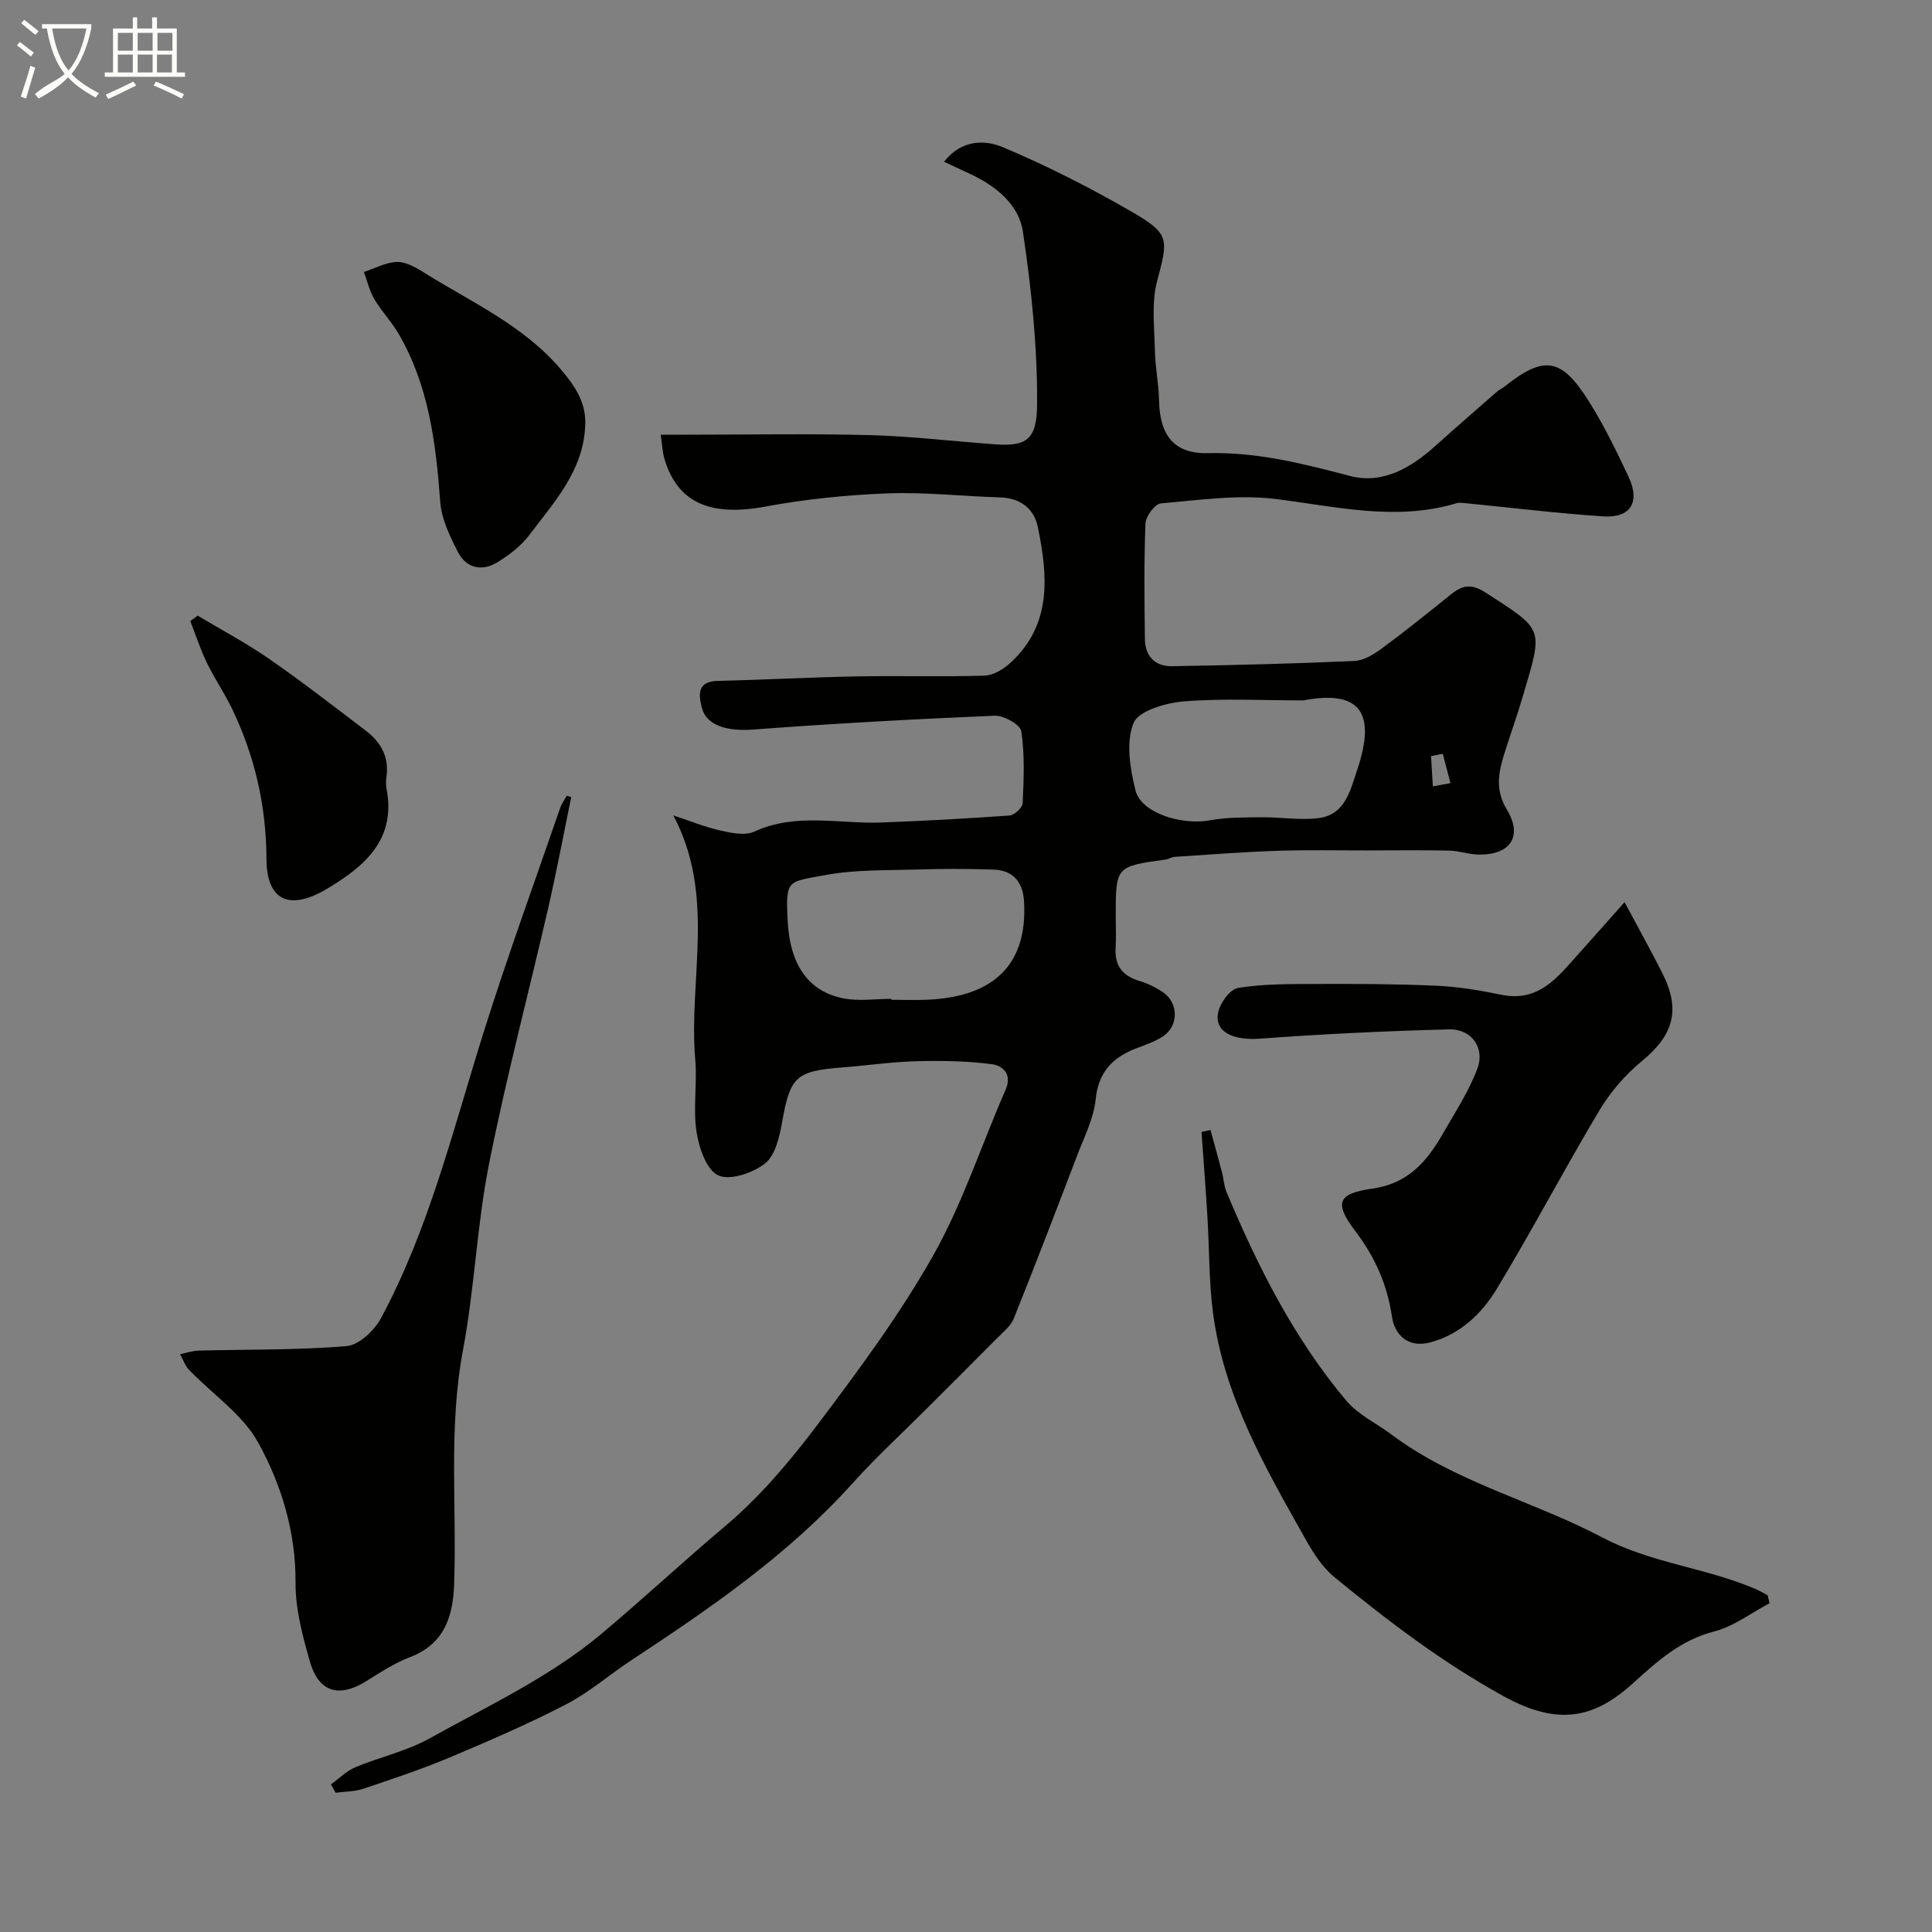 <svg enable-background="new 0 0 400 400" viewBox="0 0 400 400" xmlns="http://www.w3.org/2000/svg"><rect x="0" y="0" width="400" height="400" fill="#808080" stroke="none"/><path d="m6.4 11.7c-1-.8-1.9-1.6-2.9-2.3l.6-.7c.9.7 1.9 1.4 2.9 2.2zm-2.1 8.3c.7-2.1 1.4-4.2 2-6.4.2.1.6.3 1 .4-.7 2.3-1.3 4.4-1.9 6.4zm3-12.8c-1.1-.9-2.1-1.7-2.9-2.4l.6-.7c1 .8 2 1.5 3 2.4zm1.4-1.3v-.9h10.2v.9c-.9 4.2-2.3 7.3-4.1 9.4 1.3 1.4 3.2 2.7 5.7 4-.2.2-.4.5-.7.9-2.5-1.4-4.4-2.7-5.7-4.2-1.4 1.5-3.5 3-6.1 4.4 0 0 0 0-.1-.1-.3-.4-.5-.7-.7-.8 2.7-2.3 4.7-2.8 6.2-4.2-1.8-2.2-3-5.3-3.7-9.4zm9.2 0h-7.1c.6 3.8 1.7 6.7 3.4 8.7 1.7-2 2.9-4.8 3.7-8.7z" fill="#fbfcfa"/><path d="m31.6 3.6h.9v2.3h4.1v9.1h1.7v.9h-16.6v-.9h1.7v-9.1h4.1v-2.3h.9v2.3h3.1v-2.3zm-4 13.3.6.8c-1.9.9-3.8 1.9-5.8 2.8-.2-.3-.3-.6-.5-.9 2-.9 3.9-1.8 5.7-2.7zm-3.2-10.1v3.7h3.1v-3.7zm0 4.5v3.7h3.1v-3.7zm4.1-4.5v3.7h3.1v-3.7zm0 4.5v3.7h3.1v-3.7zm9.1 9.1c-2.1-1.1-4.1-2-5.8-2.7l.5-.8c2.2.9 4.1 1.8 5.8 2.6zm-1.9-13.6h-3.1v3.7h3.1zm-3.2 4.5v3.7h3.1v-3.7z" fill="#fbfcfa"/><g fill="#010100"><path d="m68.52 369.44c1.67-1.2 3.19-2.76 5.03-3.54 5.07-2.13 10.61-3.32 15.37-5.97 12.08-6.72 24.92-12.73 35.39-21.49 8.72-7.3 17.12-15.13 25.88-22.52 7.13-6.01 13.33-13.35 18.98-20.84 8.53-11.31 17.05-22.79 24-35.08 6.12-10.82 10-22.9 15.02-34.36 1.46-3.33-.65-5.03-2.89-5.32-5.14-.66-10.39-.74-15.58-.61-5.08.14-10.15.89-15.23 1.28-9.77.75-10.9 1.94-12.58 11.42-.54 3.02-1.41 6.82-3.53 8.48-2.51 1.97-7.28 3.59-9.69 2.45-2.44-1.15-4-5.75-4.49-9.05-.73-4.89.17-10-.26-14.96-1.42-16.57 4.34-33.84-4.54-50.51 3.27 1.08 6.48 2.39 9.82 3.15 2.26.51 5.07 1.08 6.98.2 8.65-3.99 17.6-1.53 26.41-1.88s17.61-.81 26.4-1.45c1.01-.07 2.68-1.62 2.72-2.54.23-4.97.45-10.02-.28-14.9-.2-1.37-3.64-3.3-5.52-3.22-16.64.7-33.27 1.61-49.87 2.86-5.43.41-9.82-.75-10.77-4.57-.67-2.67-.96-5.4 3.32-5.5 9.59-.22 19.18-.75 28.77-.93 8.83-.16 17.67.12 26.49-.16 1.86-.06 3.99-1.4 5.44-2.75 8.53-7.93 7.62-17.95 5.57-27.98-.79-3.87-3.61-6.04-7.85-6.17-7.76-.23-15.54-1.13-23.27-.83-8.43.32-16.92 1.18-25.22 2.72-11.37 2.12-18.23-.69-20.96-9.82-.41-1.38-.46-2.87-.79-5.05h5.15c12.66 0 25.33-.24 37.99.08 8.7.23 17.38 1.28 26.08 1.91 6.47.47 8.67-.93 8.71-8.24.08-11.94-1.18-23.97-2.94-35.81-.83-5.57-5.57-9.44-10.87-11.9-1.69-.78-3.37-1.58-5.46-2.56 3.72-4.71 8.59-4.51 12.16-3.01 9.15 3.84 18.08 8.39 26.68 13.36 8 4.62 7.57 5.69 5.27 14.4-1.19 4.52-.54 9.57-.45 14.38.07 3.44.79 6.87.86 10.31.14 7.12 3.02 11.08 10.17 10.9 10.22-.25 19.73 2.2 29.45 4.74 6.69 1.75 12.64-1.76 17.69-6.33 4.21-3.8 8.5-7.5 12.76-11.23.36-.32.85-.49 1.23-.79 8.37-6.69 11.92-6.27 17.67 2.85 3.13 4.96 5.71 10.29 8.21 15.6 2.5 5.3.47 8.63-5.23 8.25-9.48-.63-18.93-1.79-28.4-2.72-.64-.06-1.35-.18-1.94-.01-12.62 3.79-24.96.68-37.5-.87-7.77-.96-15.84.23-23.74.91-1.22.11-3.12 2.66-3.18 4.14-.32 7.99-.22 15.99-.12 23.99.05 3.49 2.11 5.64 5.57 5.58 12.6-.21 25.2-.52 37.78-1.08 1.95-.09 4.05-1.37 5.71-2.6 4.87-3.59 9.59-7.4 14.31-11.19 2.42-1.94 4.23-2.29 7.3-.29 12.09 7.84 11.81 7.08 7.49 21.67-1.15 3.9-2.54 7.73-3.75 11.61-1.22 3.91-1.94 7.5.55 11.61 3.31 5.47.72 9.29-5.67 9.28-2.1 0-4.19-.79-6.29-.83-5.68-.12-11.37-.05-17.06-.04-6.19.01-12.39-.13-18.58.08-7.08.24-14.14.79-21.21 1.25-.63.04-1.23.47-1.87.56-10.32 1.42-10.32 1.42-10.32 11.75 0 2.17.11 4.34-.02 6.5-.24 3.71 1.42 5.84 4.95 6.89 1.7.5 3.37 1.34 4.85 2.33 3.28 2.21 3.27 7.04-.06 9.18-1.62 1.05-3.52 1.7-5.34 2.39-4.96 1.87-7.96 4.87-8.54 10.63-.39 3.93-2.36 7.74-3.8 11.53-4.31 11.3-8.64 22.59-13.14 33.81-.64 1.59-2.22 2.83-3.49 4.11-4.78 4.84-9.6 9.62-14.41 14.43-5.18 5.18-10.6 10.16-15.5 15.6-13.28 14.77-29.44 25.86-45.86 36.67-4.5 2.96-8.62 6.59-13.36 9.05-7.88 4.08-16.06 7.62-24.24 11.06-5.82 2.44-11.83 4.44-17.82 6.45-1.8.6-3.82.57-5.73.83-.35-.58-.66-1.16-.97-1.73zm116.02-162.64v.2c2.5 0 4.99.09 7.49-.02 13.97-.61 20.72-7.51 19.99-20.29-.23-4.08-2.23-6.51-6.33-6.65-5.34-.18-10.69-.18-16.03-.01-6.26.19-12.63 0-18.74 1.14-7.85 1.45-8.27.79-7.85 9.37.46 9.27 4.3 14.71 11.55 16.16 3.18.63 6.6.1 9.92.1zm85.29-61.79c-8.23 0-16.5-.45-24.68.2-3.74.3-9.42 1.93-10.46 4.49-1.62 3.98-.72 9.43.4 13.94 1.16 4.67 9.51 7.28 15.47 6.19 3.51-.64 7.17-.59 10.76-.62 3.9-.04 7.86.66 11.68.17 5.51-.7 6.54-5.69 7.98-9.95 4.13-12.21.31-16.6-11.15-14.42zm28.88 11.05c-.81.16-1.62.33-2.43.49.13 2.09.25 4.18.38 6.26 1.21-.22 2.42-.44 3.64-.67-.53-2.02-1.06-4.05-1.59-6.08z"/><path d="m366.38 331.92c-3.81 2.01-7.43 4.82-11.49 5.86-6.92 1.76-11.82 6.21-16.74 10.67-7.79 7.07-15.2 9.11-26.7 2.81-12.68-6.95-24.06-15.63-35.17-24.72-2.45-2.01-4.33-4.93-5.92-7.75-8.38-14.9-17.02-29.77-19.24-47.15-.83-6.53-.74-13.18-1.14-19.77-.35-5.84-.81-11.67-1.22-17.51.62-.14 1.24-.27 1.86-.41.79 2.89 1.6 5.78 2.36 8.68.37 1.4.43 2.92.98 4.23 6.47 15.4 13.95 30.26 24.76 43.12 2.45 2.91 6.24 4.68 9.37 7.02 13.2 9.89 29.33 13.76 43.61 21.29 10.19 5.38 21.47 6.27 31.74 10.69.87.37 1.68.86 2.52 1.29.15.57.29 1.11.42 1.65z"/><path d="m118.27 165.03c-1.58 7.63-3.01 15.29-4.75 22.88-4.08 17.75-8.77 35.37-12.3 53.22-2.5 12.64-2.97 25.68-5.36 38.35-3.05 16.17-1.26 32.38-1.84 48.56-.24 6.8-2.09 12.37-9.2 15.08-3.17 1.21-6.09 3.14-9 4.95-5.63 3.5-9.83 2.32-11.66-4.07-1.51-5.29-3-10.84-2.97-16.27.07-10.49-2.89-20.24-7.7-29-3.23-5.89-9.52-10.08-14.35-15.12-.84-.87-1.24-2.15-1.85-3.24 1.28-.26 2.55-.7 3.83-.74 10.21-.27 20.46-.08 30.63-.93 2.56-.22 5.74-3.21 7.11-5.75 10.01-18.63 14.95-39.11 21.24-59.13 4.91-15.64 10.54-31.05 15.88-46.55.31-.89.9-1.68 1.36-2.52.3.09.62.19.93.28z"/><path d="m336.35 186.78c3.22 6.05 5.66 10.39 7.89 14.84 3.78 7.55 2.18 12.74-4.31 18.07-3.43 2.82-6.52 6.4-8.8 10.22-7.28 12.18-13.88 24.77-21.22 36.9-3.14 5.2-7.65 9.52-13.89 11.14-4.49 1.17-7.27-1.58-7.83-5.35-.99-6.67-3.5-12.31-7.57-17.69-4.43-5.85-3.74-7.8 3.52-8.82 7.39-1.04 11.28-5.61 14.57-11.34 2.54-4.44 5.41-8.79 7.18-13.54 1.6-4.29-1.28-8.21-5.84-8.09-13.03.34-26.07.95-39.07 1.92-5.53.41-9.56-1.28-8.79-5.35.37-1.98 2.46-4.88 4.13-5.15 5.26-.85 10.69-.8 16.05-.82 8.31-.03 16.63-.01 24.93.36 4.52.2 9.06.94 13.51 1.87 7.85 1.63 11.77-3.75 16.08-8.54 2.96-3.29 5.88-6.61 9.46-10.63z"/><path d="m121.13 88.63c-.54 9.02-6.45 15.38-11.5 22.09-1.73 2.3-4.22 4.22-6.71 5.73-3.16 1.91-6.41 1.18-8.11-2.16-1.66-3.25-3.4-6.81-3.66-10.34-.9-12.15-2.35-24.08-8.62-34.84-1.47-2.52-3.55-4.68-5.04-7.19-1-1.7-1.45-3.73-2.15-5.61 2.26-.74 4.49-1.98 6.77-2.07 1.78-.07 3.78 1.01 5.41 2.03 9.94 6.26 20.9 11.04 28.74 20.37 3 3.56 5.3 7.07 4.87 11.99z"/><path d="m40.92 127.46c4.96 2.97 10.09 5.68 14.83 8.97 6.83 4.74 13.41 9.84 20.02 14.88 3.06 2.33 4.81 5.39 4.25 9.44-.11.82-.15 1.69 0 2.49 2.06 10.6-4.56 16.14-12.35 20.79-7.7 4.59-12.46 2.49-12.5-6.18-.05-11.08-2.43-21.38-7.19-31.24-1.55-3.21-3.6-6.17-5.15-9.38-1.34-2.78-2.3-5.75-3.43-8.64.5-.37 1.01-.75 1.52-1.13z"/></g></svg>